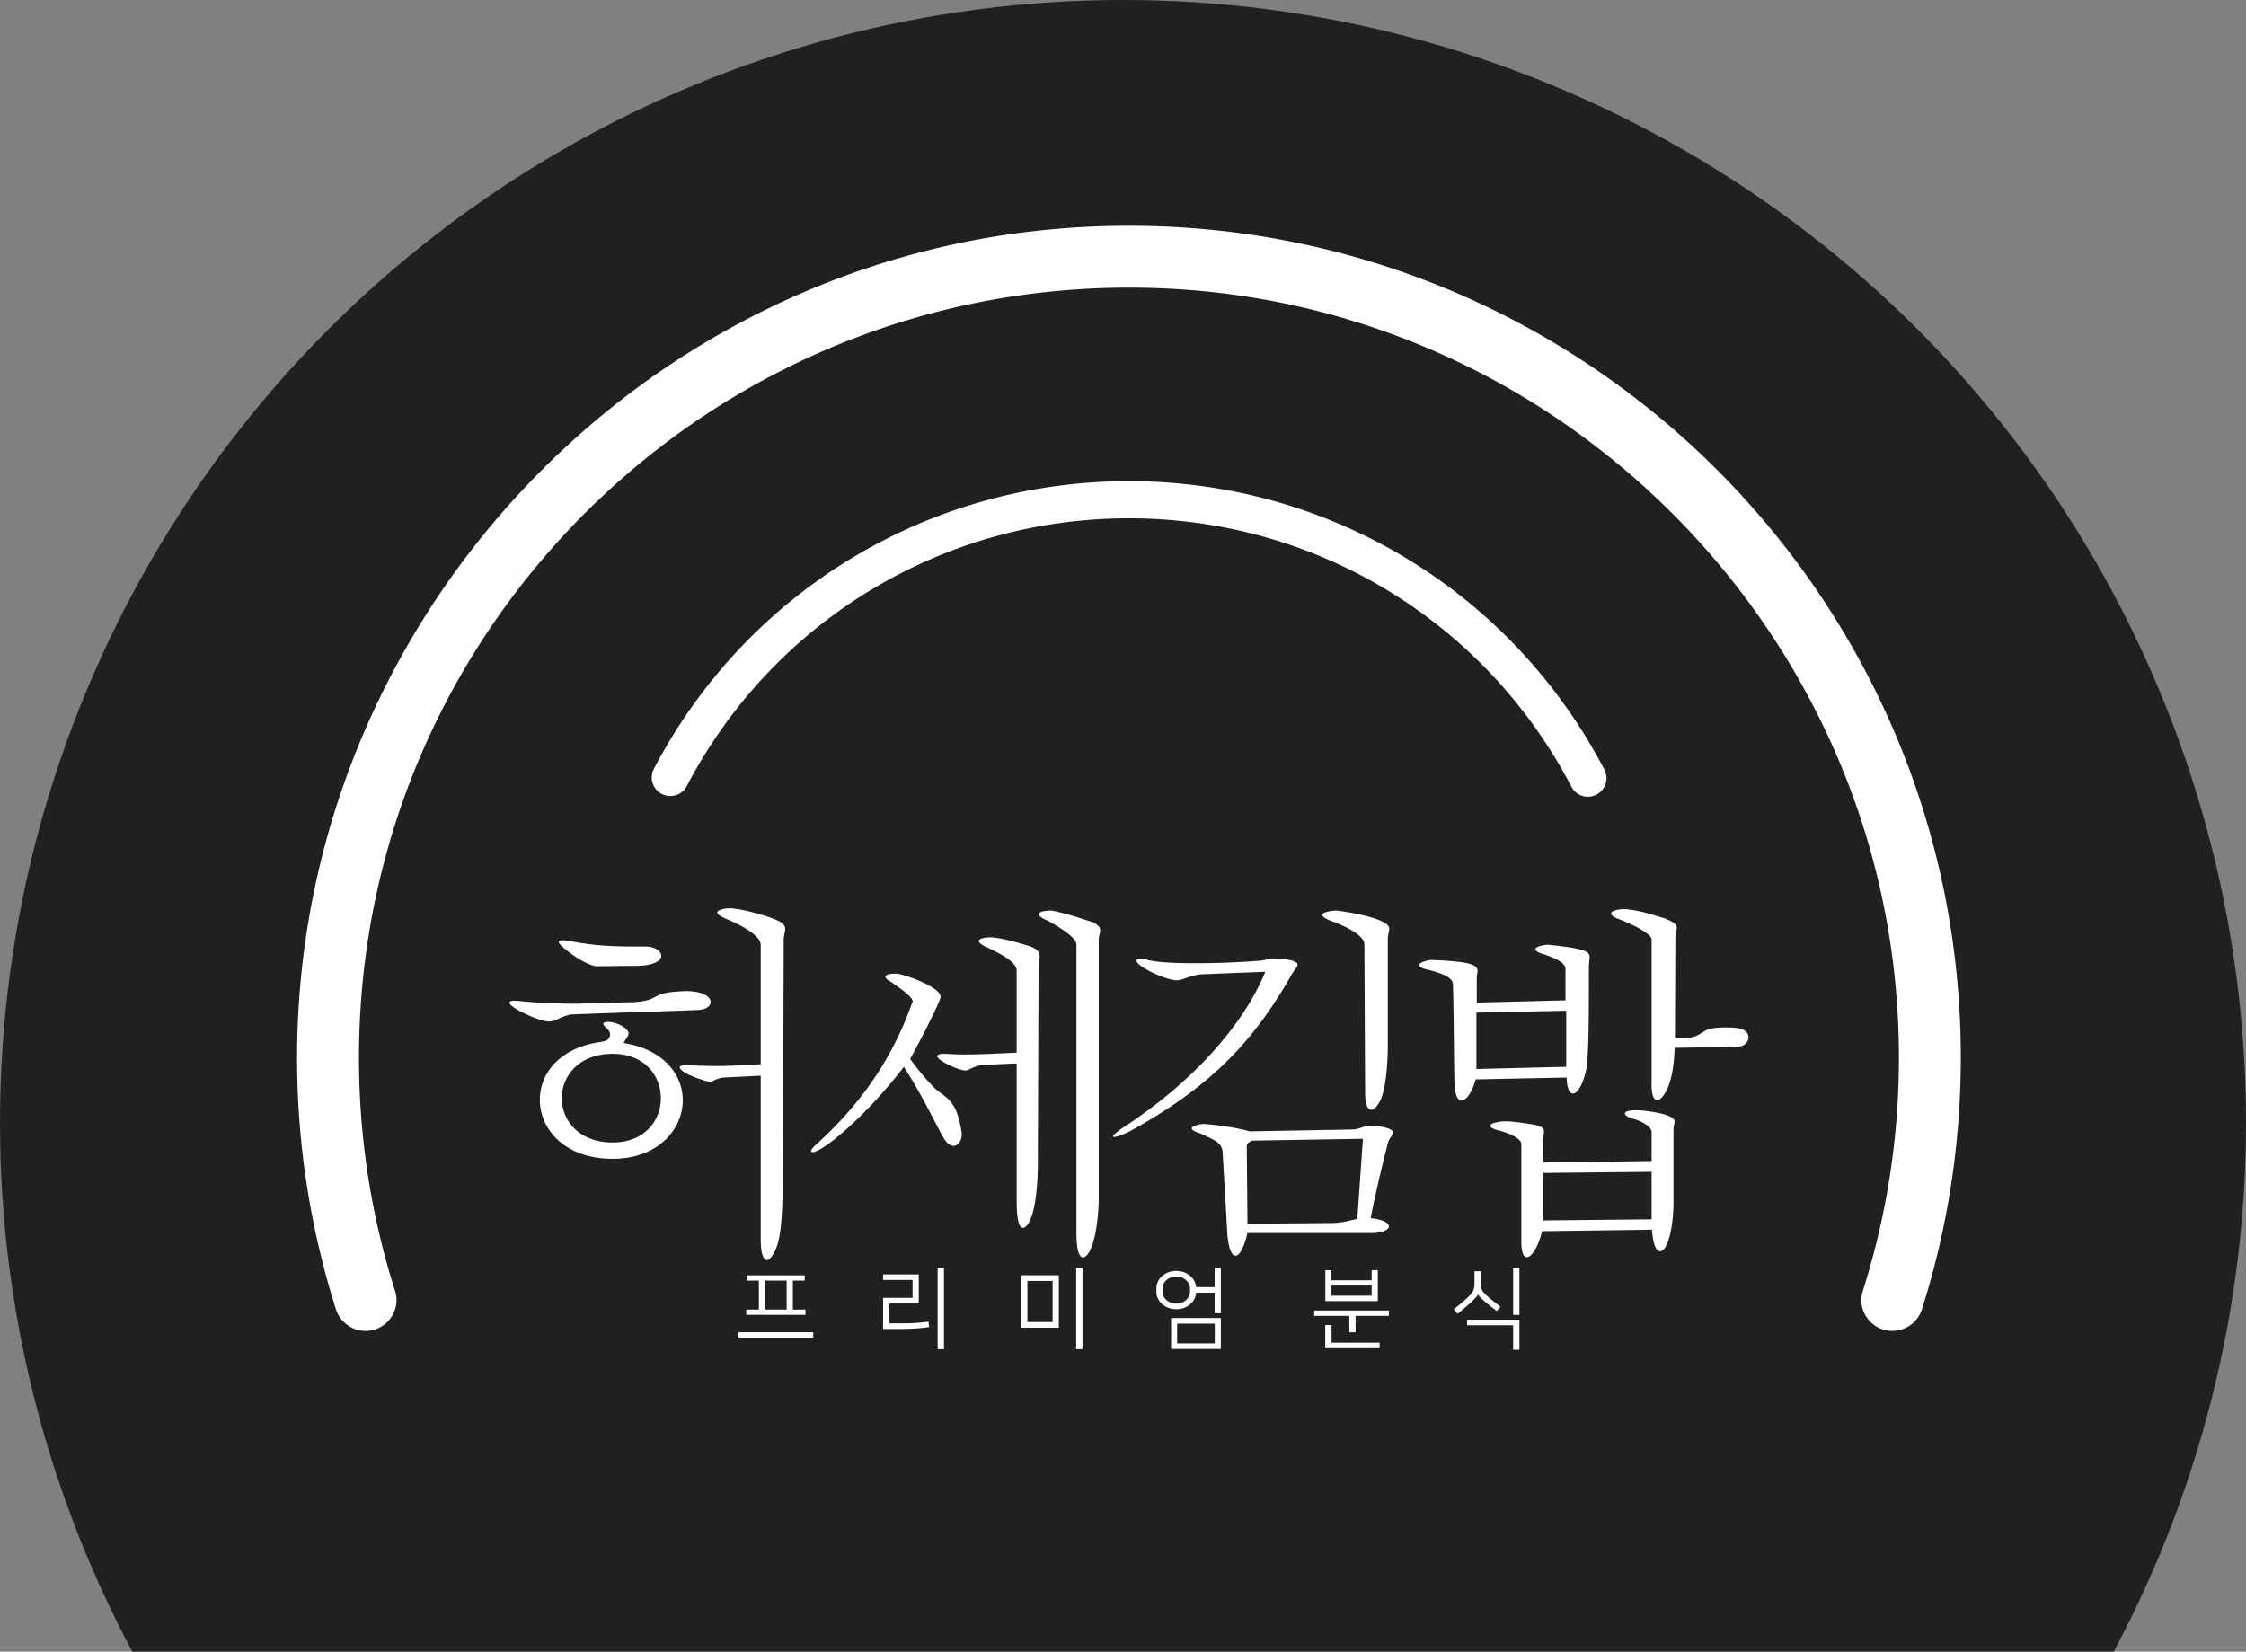 <svg xmlns="http://www.w3.org/2000/svg" width="189" height="139" fill="none" viewBox="0 0 189 139">
  <rect x="0" y="0" width="189" height="139" fill="#808080" stroke="none"/>
  <g clip-path="url(#a)">
    <circle cx="94.5" cy="94.5" r="94.5" fill="#1F2020"/>
    <path fill="#fff" d="M158.354 111.852c-1.304-.471-2.021-1.886-1.6-3.208a64.6 64.6 0 0 0 3.026-20.904c-.639-33.718-27.557-61.632-61.233-63.438-37.33-2-68.34 27.796-68.34 64.698 0 6.72 1.021 13.319 3.04 19.65.42 1.32-.3 2.732-1.604 3.202v.001c-1.4.506-2.928-.267-3.38-1.686a69.703 69.703 0 0 1-3.258-20.269c-.468-37.309 28.943-68.82 66.202-70.797C131.519 16.962 165 49.145 165 89c0 7.24-1.1 14.353-3.27 21.183a2.613 2.613 0 0 1-3.376 1.668Z"/>
    <path fill="#fff" d="M133.623 67.052a1.56 1.56 0 0 1-1.386-.84c-7.274-13.935-21.543-22.593-37.239-22.593-15.694 0-29.963 8.658-37.238 22.594a1.564 1.564 0 0 1-2.77-1.446c7.816-14.972 23.146-24.272 40.008-24.272 16.863 0 32.193 9.3 40.009 24.272a1.564 1.564 0 0 1-1.384 2.285Zm-69.24 43.158h1.812v-2.441h-1.812v2.441Zm3.333-2.883v.442h-.996v2.441h1.063v.442h-4.987v-.442h1.063v-2.441h-.996v-.442h4.853Zm.719 5.249h-6.29v-.457h6.29v.457Zm10.999.965h-.531v-6.844h.531v6.844Zm-4.598-2.171h1.026c.756 0 1.572-.038 2.269-.15l.06.457c-.794.128-1.648.164-2.464.164h-1.415v-2.62h2.48v-1.505h-2.48v-.464h3.003v2.433h-2.479v1.685Zm16.256 2.172h-.531v-6.844h.531v6.844Zm-2.516-5.743h-2.12v3.459h2.12v-3.459Zm.525 3.938h-3.167v-4.417H89.1v4.417Zm9.956 1.319h3.167v-1.663h-3.167v1.663Zm-.51-2.134h4.186v2.606h-4.185v-2.606Zm-.725-2.487v.27c0 .501.463 1.003 1.16 1.003.697 0 1.16-.494 1.16-1.003v-.27c0-.501-.463-1.003-1.16-1.003-.697 0-1.16.502-1.16 1.003Zm-.51.322v-.375c0-.68.644-1.422 1.67-1.422.996 0 1.633.703 1.669 1.363h1.559v-1.625h.523v3.819h-.523v-1.73h-1.559c-.022.674-.658 1.393-1.669 1.393-1.026 0-1.67-.742-1.67-1.423Zm14.73.284h3.385v-.853h-3.385v.853Zm3.902.457h-4.419v-2.605h.517v.853h3.385v-.853h.517v2.605Zm-3.894 3.498h4.044v.463h-4.576v-1.946h.532v1.483Zm4.83-2.704v.449h-2.808v1.378h-.525v-1.378h-2.957v-.449h6.29Zm10.978.367h-.525v-3.962h.525v3.962Zm-4.403.404h4.403v2.531h-.525v-2.066h-3.878v-.465Zm.914-2.134c-.023.127-.256.359-.584.674a21.56 21.56 0 0 1-1.131.958l-.33-.381c.404-.3.892-.697 1.228-1.034.472-.472.525-.667.525-1.228v-.936h.538v.92c0 .555.046.734.547 1.184.367.322.779.644 1.108.884l-.314.367a21.97 21.97 0 0 1-.996-.794c-.345-.292-.547-.495-.584-.614h-.007ZM64.013 79.502c0-.717-1.47-1.562-2.719-2.093-.373-.155-.935-.405-.935-.623 0-.219.687-.344.966-.344 1.094 0 3.126.624 3.749.875.814.31.999.562.999.872 0 .252-.124.532-.124.908l-.061 18.644c0 5.498-.252 6.996-.909 7.934-.154.25-.31.374-.437.374-.28 0-.529-.498-.529-1.78v-13.74l-3.123.155c-.75.094-.814.343-1.157.343-.373 0-2.53-.717-2.53-1.218 0-.094.157-.156.47-.156.344 0 2.03.062 2.403.062 1.282 0 2.436-.062 3.937-.155V79.502Zm-16.74 12.931c0 1.842 1.436 3.716 4.276 3.716 2.72 0 4.062-1.874 4.062-3.716 0-1.874-1.343-3.748-4.062-3.748-2.84 0-4.277 1.874-4.277 3.748Zm2.967-11.118c-.939 0-3.218-1.72-3.218-2.032 0-.094.094-.155.374-.155.125 0 .313.03.563.06 2.247.471 4.152.471 6.434.471.78.03 1.248.404 1.248.78 0 .405-.593.812-1.999.842l-3.402.034Zm.091 6.4c.47-.06 1-.123 1-.655 0-.156-.062-.313-.217-.468-.218-.188-.346-.343-.346-.438 0-.093.128-.155.346-.155.906 0 1.78.593 1.78.967 0 .282-.312.531-.407.814 3.373.531 4.967 2.685 4.967 4.808 0 2.468-2.093 4.934-5.905 4.934-3.998 0-6.121-2.466-6.121-4.964 0-2.157 1.561-4.28 4.903-4.842Zm2.938-3.371c2.56-.158 1.124-.844 4.528-.939 1.405.033 2 .501 2 .908 0 .061 0 .687-1.218.687-2 .094-6.717.218-10.527.374-1.03.219-1.248.592-1.874.592-.78 0-3.31-1.154-3.31-1.591 0-.095.124-.156.406-.156.125 0 .313 0 .498.03 1.562.156 3.157.22 4.624.22.72 0 4.091-.125 4.873-.125Zm37.313-4.874c-.03-.531-1.188-1.313-2.436-2-.469-.187-.72-.373-.72-.53 0-.189.312-.28 1.032-.314 1.498.283 2.716.751 3.466.97.532.25.657.468.657.72 0 .218-.125.468-.125.81v22.083c-.125 2.904-.69 4.435-1.282 4.62-.28 0-.562-.312-.592-1.904V79.47Zm-5.03 2.248c0-.75-1.216-1.373-2.434-1.968-.377-.155-.75-.374-.75-.562 0-.156.248-.28 1.03-.31 1.124.09 2.372.498 3.247.747.69.252.844.562.844.875 0 .25-.094.501-.094.78l-.06 16.867c-.064 4.092-.845 5.185-1.252 5.185-.343 0-.532-.75-.532-2.281V89.495l-2.904.125c-.906.158-1.06.47-1.437.47-.468 0-2.342-.814-2.342-1.218 0-.094.188-.188.531-.188.22 0 1.282.06 1.531.06 1.626 0 3.154-.09 4.621-.154v-6.872Zm-8.744 2.56c-.033-.343-.75-.904-1.844-1.654-.592-.31-.75-.687.468-.687.532 0 3.718 1.124 3.718 1.938 0 .468-2.375 4.933-2.56 5.246.561.78 1.184 1.531 1.686 2.06 1.093 1.313 2.123.908 2.624 3.998 0 .094.03.188.03.252 0 .592-.313 1-.686 1-.252 0-.562-.189-.814-.627-.717-1.218-1.78-3.56-3.372-6.026-3.062 4.027-6.809 7.181-7.683 7.181-.064 0-.125-.03-.125-.092 0-.127.22-.376.623-.72 2.844-2.624 5.936-6.276 7.84-11.649l.095-.22Zm38.006-4.808c0-.562-.969-1.281-2.719-1.938-.528-.186-.811-.374-.811-.53 0-.187.374-.311 1.124-.376.158 0 4.499.563 4.499 1.531 0 .22-.125.502-.125.906v8.934c0 1.313-.127 3.184-.5 4.31-.28.718-.626 1.092-.906 1.092-.282 0-.501-.438-.501-1.437l-.061-12.492Zm-9.496 16.523c-.061.094-.404.155-.404.498l.06 6.498 7.279-.064c1.155-.094 1-.155 1.966-.343l.47-6.747-9.371.158Zm-2.436.936c-.092-.781-.657-.97-1.842-1.531-.437-.125-.75-.28-.75-.438 0-.124.249-.28.936-.374 1.501.095 3.25.407 3.906.626l8.713-.158c.75-.06.781-.313 1.531-.313.626 0 1.841.189 1.841.565 0 .216-.31.498-.404.811-.626 2.373-1.313 5.496-1.468 6.404 1.03.091 1.529.404 1.529.687 0 .28-.529.562-1.498.562h-10.402c-.279 1.184-.656 1.904-.999 1.904-.312 0-.562-.5-.687-1.686l-.406-7.06ZM100.946 82c-1.093.185-1.373.498-1.938.498-.872 0-3.372-1.155-3.372-1.656 0-.094.125-.155.313-.155.155 0 .374.03.625.094.812.219 2.343.28 4.029.28 1.935 0 4.028-.094 5.496-.219.625-.06.47-.185 1.093-.185.626 0 1.999.124 1.999.528 0 .22-.374.532-.593 1-3.029 5.25-6.464 9.153-13.587 13.057-.654.313-1.061.437-1.25.437-.06 0-.093 0-.093-.03 0-.128.376-.47 1.126-.939 5.87-3.904 9.932-8.652 11.681-12.929l-5.529.219Zm38.035-2.937c0-.313-.781-.936-2.685-1.686-.468-.155-.717-.343-.717-.498 0-.188.373-.343 1.123-.377 1.468.125 2.437.532 3.279.75.905.344 1.124.563 1.124.875 0 .22-.125.468-.125.843l-.031 8.432c.438-.03.751 0 1.219-.06 1.406-.283.844-.876 3.061-.876.688 0 1.906 0 1.906.845 0 .374-.344.747-.875.78l-5.341.092c-.094 3.469-1.124 4.405-1.468 4.405-.251 0-.47-.344-.47-1.25V79.064Zm-9.12 19.646v3.998l9.12-.094v-3.998l-9.12.094Zm-1.841-2.403c0-.47-.875-.908-1.968-1.188-.376-.094-.656-.249-.656-.377 0-.248.875-.373 1.279-.373.689 0 1.595.158 2.032.218 1.03.155 1.218.344 1.218.657 0 .188-.064.406-.064.686v1.906l9.12-.125v-2.437c0-.374-.593-.842-1.561-1.124-.405-.124-.687-.28-.687-.437 0-.28.875-.28 1.063-.28.404 0 3.123.28 3.123.936 0 .158-.094.373-.094.72v5.996c0 2.373-.531 4.217-1.124 4.217-.313 0-.595-.502-.687-1.813l-9.246.124c-.311 1.282-.875 2.187-1.28 2.187-.282 0-.468-.374-.468-1.343v-8.15Zm-3.779-11.088v4.745l7.558-.185V85.06l-7.558.158Zm-.063 5.62c-.313 1.124-.811 1.78-1.188 1.78-.313 0-.562-.438-.593-1.437-.03-.218-.063-6.121-.124-8.15 0-.438 0-.875-2.03-1.407-.531-.094-.813-.249-.813-.404 0-.158.313-.313.905-.438 3.53.125 3.998.438 3.998.937 0 .157-.061.343-.061.531v2.123l7.464-.188V81.53c-.031-.434-.562-.81-1.811-1.216-.437-.126-.72-.281-.72-.437 0-.157.313-.282 1-.376 3.123.312 3.56.562 3.56 1.032 0 .125-.061.654-.061.781 0 3.87 0 7.026-.188 8.524-.28 1.407-.751 2.188-1.154 2.188-.283 0-.502-.407-.532-1.343l-7.652.155Z"/>
  </g>
  <defs>
    <clipPath id="a">
      <path fill="#fff" d="M0 0h189v139H0z"/>
    </clipPath>
  </defs>
</svg>
